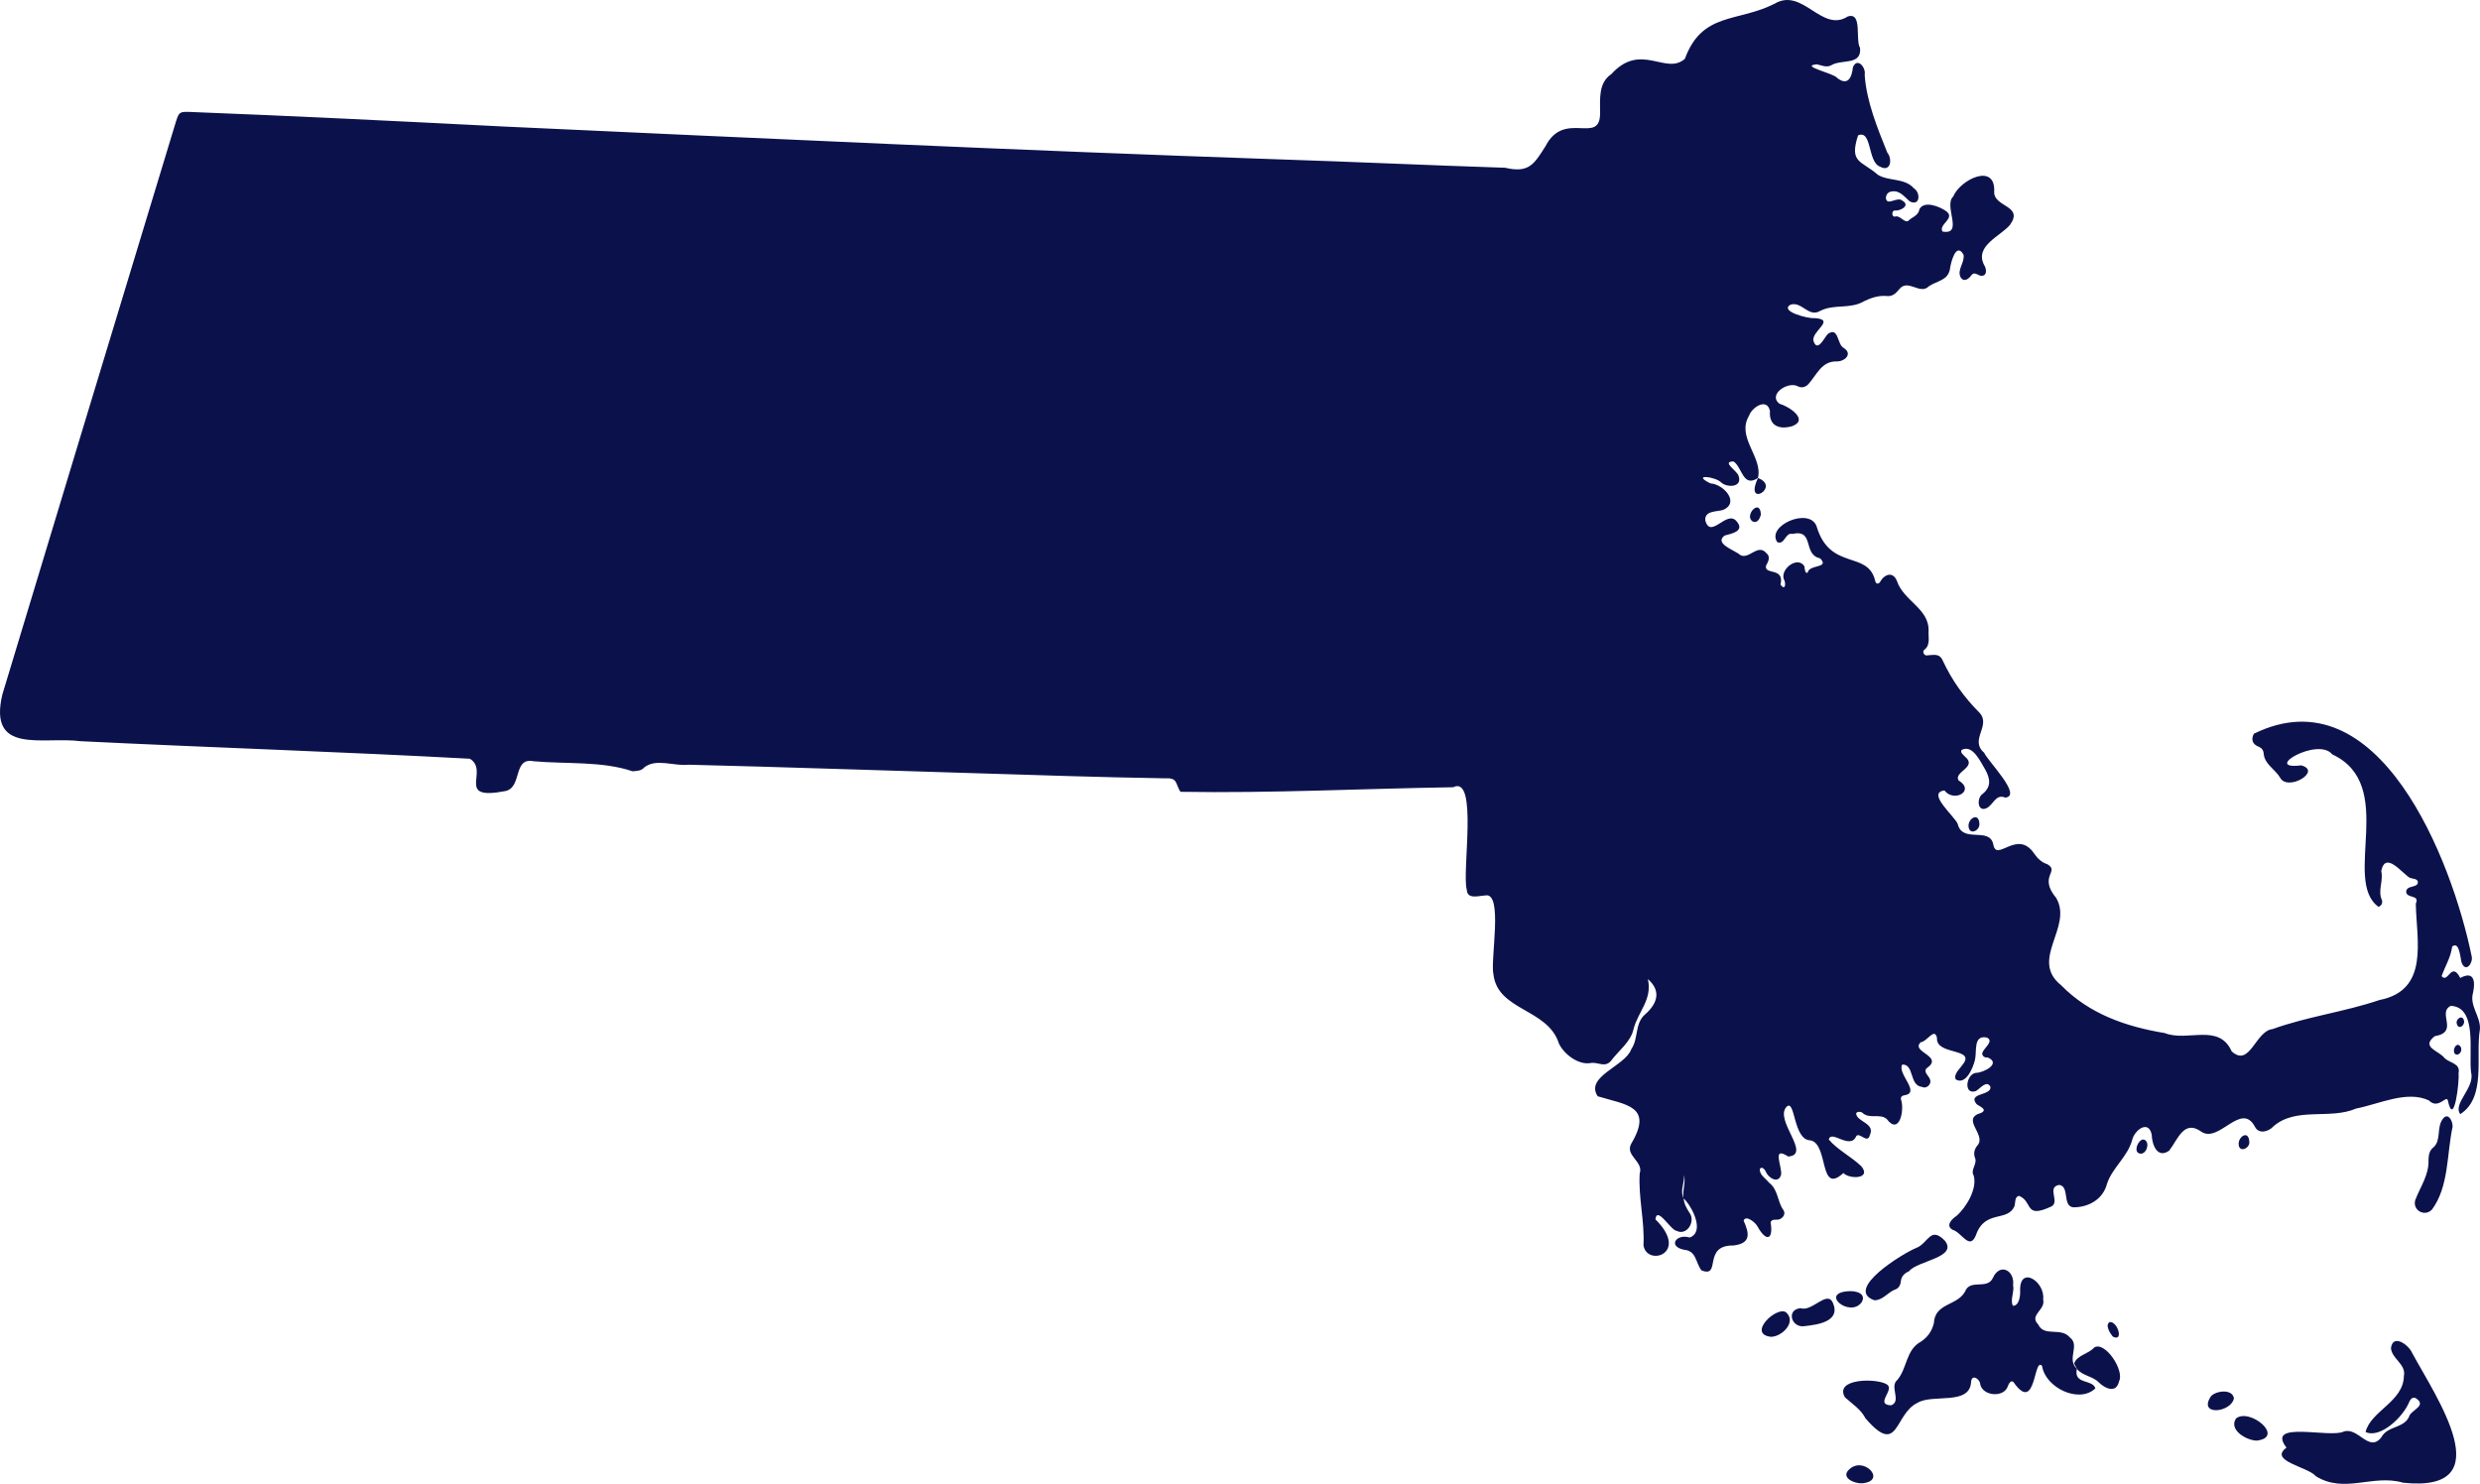 <?xml version="1.0" encoding="UTF-8"?><svg id="Layer_2" xmlns="http://www.w3.org/2000/svg" viewBox="0 0 390.101 233.415"><g id="Massachusetts"><path d="M264.835,188.485c.055.868.467,1.592.926,2.297.99,1.325-.397,3.654-2.037,2.834-.911-.078-3.093-3.992-3.329-1.81,5.465,5.404-1.36,7.485-1.877,4.084.201-3.795-.831-7.559-.594-11.303.64-1.884-2.35-2.808-1.336-4.672,3.519-5.934-.77-6.102-5.271-7.468-2.064-3.128,4.354-4.732,5.28-7.406,1.174-1.693.504-4.037,2.184-5.482,1.918-1.685,2.578-3.668.426-5.547.742,3.209-1.535,5.106-2.248,7.85-.429,2.045-2.398,3.429-3.601,5.075-.96,1.026-2.032.088-3.109.275-1.894.377-4.212-1.333-5.032-3.061-1.736-5.511-9.58-5.122-10.291-10.823-.56-2.187,1.608-13.11-1.305-12.47-1.015.047-2.818.667-2.891-.879-.82-2.745,1.853-18.151-2.155-16.145-14.268.218-28.678.96-42.893.718-.879-1.399-.362-2.247-2.578-2.125-10.077-.164-20.157-.505-30.223-.817-14.864-.436-29.713-.959-44.577-1.32-2.266.266-5.066-1.064-6.963.423-.459.566-1.187.553-1.85.608-4.785-1.619-10.338-1.114-15.559-1.576-3.29-.655-1.74,4.092-4.419,4.686-8.029,1.563-2.457-3.137-5.596-5.08-20.395-1.105-40.823-1.76-61.227-2.758-5.971-.778-14.577,2.221-12.32-7.342,3.818-12.633,7.638-25.265,11.463-37.896,5.308-17.418,10.546-34.858,15.858-52.275.463-1.402.564-1.512,1.995-1.481,16.504.641,33.035,1.465,49.543,2.302,40.549,1.861,81.097,3.769,121.635,5.154,11.968.389,23.919.946,35.883,1.331,3.736.86,4.533-.494,6.371-3.408,2.959-5.76,8.61-.043,8.575-5.207.011-2.185-.301-4.727,1.771-6.118,4.653-5.126,8.578.255,11.568-2.406,2.719-7.42,8.306-5.702,14.123-8.67,4.407-2.616,7.401,4.649,11.5,2.012,2.343-.736,1.149,3.635,1.93,4.946.285,2.822-2.931,1.728-4.539,2.732-.735.409-1.528-0-2.273-.156-2.79.286,2.758,1.421,3.219,2.154,1.671,1.308,2.307-.083,2.47-1.681.694-1.649,2.091.052,1.85,1.183.283,4.183,1.998,8.354,3.555,12.227.837,1.001.565,3.155-1.135,2.219-1.968-.678-1.251-5.898-3.459-4.915-1.432,4.389.535,3.93,3.082,6.173,1.684,1.077,4.202.472,5.683,2.131,1.121.707.995,2.922-.649,2.07-.814-.716-1.571-1.764-2.798-1.558-.552.061-.876.404-.944.99.119,1.442,1.768-.28,2.622.474,1.291.757-.372,1.661-1.271,1.533-.442.062-.459.997.047.965.849-.271,1.408.948,2.088.699.579-.633,1.624-.799,1.787-1.861.748-1.409,3.144-.441,4.183.279,1.598,1.15-1.233,2.089-.551,3.23,3.403.605.13-4.068,1.682-5.505,1.107-2.687,6.778-5.461,6.447-.617.112,2.316,4.684,2.033,2.476,5.089-1.503,1.772-5.571,3.278-4.071,6.266.473.675.508,1.964-.657,1.687-.474-.203-.925-.582-1.331-.054-.411.601-1.188,1.163-1.698.316-.597-1.192.701-2.324.459-3.549-1.173-2.055-2.01,1.256-2.134,2.278-.342,1.826-2.057,1.826-3.318,2.699-1.384,1.418-3.258-1.225-4.62.425-.572.679-1.086,1.237-2.075,1.102-1.247-.108-2.437.307-3.53.84-2.117,1.257-4.619.4-6.784,1.464-1.931,1.199-2.891-1.508-4.757-.938-1.791,1.038,2.787,2.228,3.741,2.112,3.564.204-.57,2.078-.112,3.636.642,1.805,1.676-.555,2.25-1.143,1.713-1.207,1.442,1.632,2.473,2.188,1.506.92.201,2.2-1.153,2.13-2.284-.009-3.042,2.048-4.331,3.52-.44.488-1.0.717-1.656.425-1.545-.924-4.855,1.282-2.923,2.724,1.423.382,4.663,2.48,2.013,3.509-2.031.607-3.725-.042-3.527-2.362-.436-2.169-2.846-.603-3.29.727-2.047,3.417,2.195,6.5,1.399,9.793l.011-.009c-2.395,1.624-2.488-1.735-3.857-2.586-1.991-0.0.651,1.519.799,2.272.634,1.779-1.673,1.883-2.678,1.088-.863-1-4.871-1.445-1.75.089,2.059.112,4.705,3.029,1.965,4.183-1.058.29-2.946.105-2.764,1.681.86,2.993,3.418-1.832,4.944.132,1.301,1.53-.844,1.915-1.909,2.206-1.741,1.284,1.667,2.324,2.47,3.075,1.403.737,2.731-1.881,4.101-.304.696.569.294,1.33-.053,1.959-.371,1.544,2.945.191,2.272,2.982.767,1.096.913-.249.499-.891-.483-1.667,2.277-3.654,3.271-1.958.001.226.104,1.301.518.936.215-1.287,3.512-.616,1.945-2.212-2.812-.594-.814-4.62-4.346-3.847-1.179-.269-1.219,1.814-2.404,1.29-1.75-2.605,5.064-5.536,6.187-2.498,2.098,7.107,8.091,3.71,9.23,8.619.112.526.523.524.777.126.697-1.256,2.072-1.663,2.661-.067,1.028,3.026,4.968,4.283,4.957,7.657-.09,1.078.351,2.337-.676,3.109-.331.243-.101.823.308.883,1.104-.05,2.045-.413,2.585.791,1.459,3.149,3.372,5.801,5.821,8.257,1.805,2.03-1.656,4.242.697,6.254.567,1.322,6.073,6.779,3.33,7.063-1.521-.642-1.857,1.125-2.947,1.661-1.491.68-1.564-1.671-.597-2.261,1.369-1.125,1.158-2.378.43-3.735-.754-1.227-1.992-4.116-3.768-3.158-.222.462.299.761.563,1.067,1.989,1.65-1.855,2.368-1.035,3.722,2.684,1.622-.715,3.534-2.221,1.578-2.887.363,1.634,4.071,2.092,5.278.762,3.1,4.974.372,5.589,3.19.499,2.96,3.771-2.516,6.453,1.487.527.745,1.14,1.358,2.041,1.643,2.05,1.175-1.472,1.845,1.421,5.336,2.645,4.595-4.273,9.68.757,13.703,4.427,4.521,10.186,6.516,16.306,7.525,3.587,1.44,8.491-1.645,10.53,2.884,2.861,2.593,3.727-3.215,6.409-3.505,5.531-1.991,11.275-2.695,16.838-4.577,7.896-1.545,5.807-9.387,5.71-15.165.666-1.454-1.41-.758-1.517-1.833.022-1.144,1.854-.558,1.846-1.559-.049-.535-.785-.501-1.244-.652-1.22-.675-3.86-4.332-4.521-1.081.366,1.579-.573,3.037.094,4.549.184.477-.097.932-.518,1.089-5.804-4.167,3.037-19.203-7.289-23.992-2.237-2.803-11.181,2.493-4.882,1.733,3.379.895-2.161,4.187-3.322,1.915-.791-1.327-2.476-2.121-2.575-3.794-.06-.554-.313-.865-.86-1.087-.931-.377-1.149-1.15-.684-2.011,19.656-9.647,31.173,19.898,34.267,35.045.231,1.008-.923,2.615-1.58.978-.222-.652-.32-3.482-1.497-2.546-.204,1.679-1.113,3.108-1.661,4.657,1.043,1.238,1.509-2.44,2.94.286,2.13-1.177,2.394.502,2.02,2.258-.633,2.132,1.207,3.779,1.07,5.803-.721,4.242,1.048,10.706-3.091,13.361-1.235-1.67,2.329-4.142,1.704-6.54-.422-3.068,1.065-10.306-3.196-10.497-2.22,1.083,1.384,4.11-2.517,4.771-2.302,1.774.728,2.291,1.585,3.498.871.755,2.497.81,2.15,2.329.171,1.195-.719,8.755-1.682,4.287-.215-.934-1.497,1.495-2.967.002-3.464-1.646-7.866.579-11.455,1.266-4.111,1.798-9.404-.318-13.002,2.791-.749.86-2.342,1.31-2.935.045-2.158-3.986-5.635,2.666-8.403.815-2.769-1.998-3.715,1.255-5.082,2.983-1.873,1.31-2.699-.99-2.737-2.525-.487-2.408-2.734-.703-3.08.857-.732,2.66-3.14,4.357-3.961,6.896-.592,2.27-2.615,3.529-4.848,3.663-2.392.324-.867-3.276-2.658-3.511-2.048.335.19,2.711-1.272,3.41-4.3,1.986-2.797-.805-5.071-1.695-.687.186-.539,1.032-.678,1.577-1.078,2.636-4.676.509-6.087,4.623-.981,2.446-2.223-.442-3.646-.846-1.163-.614-.196-1.679.564-2.166,1.586-1.372,3.33-4.313,2.732-6.383-.571-.937.69-1.857.169-2.883-.206-.7-.02-1.321.438-1.868,1.451-1.68-2.745-4.191.579-5.098,1.08-.562-.299-1.02-.734-1.381-1.477-1.813,2.415-1.285,2.182-2.735-.609-1.113-1.653.346-2.298.687-1.97.648-1.541-2.628-.021-2.862,1.231-.001,4.097-1.487,1.892-2.427-.512.116-1.077-.368-.78-.876.279-.662,1.835-1.76.613-2.263-2.14-.426-1.516,2.204-1.834,3.503-.269,1.221-1.45,4.053-3.022,3.089-.395-.809.634-1.652,1.051-2.289,2.247-2.726-4.215-1.449-4.005-4.223-.366-1.758-1.554.584-2.556.663-1.683,1.568,3.776,2.154.911,4.108-.542.61.386,1.177.545,1.745.311.708-.542,1.546-1.246,1.176-2.052-.193-1.197-3.614-3.121-3.514-.85,1.454,3.036,4.439.289,4.844-.434.061-.584.398-.464.73.545,1.632-.291,5.61-2.263,2.992-1.09-.95-2.741.104-3.891-1.034-.28-.127-.72-.17-.918.116-.032,1.338,3.044,1.538,2.162,3.421-.362,1.474-1.553-.417-2.129.148-.96,2.327-3.979-1.07-4.337.578,1.327,1.576,3.519,2.686,5.091,4.174,1.712,2.019-1.807,2.117-2.801,1.091-3.874,3.563-2.282-4.606-5.183-5.141-2.755-.034-2.356-6.746-3.786-5.241-1.9,2.114,4.032,7.502.293,7.785-2.689-1.749-.895,1.629-1.126,2.891-.459,1.478-2.03.439-2.413-.532-.139-.35-.667-.905-.928-.367-.062.906.947,1.485,1.459,2.129,1.417,1.063,1.276,2.873,2.2,4.226.41.512.178,1.164-.492,1.499-.484.242-1.26-.154-1.47.508.461,2.663-.632,3.192-2.017.724-.278-.648-1.88-1.966-2.229-.992.912,2.031,1.186,3.567-1.579,3.907-4.976-.085-1.846,5.193-5.053,3.912-.935-1.199-.773-3.065-2.709-3.233-2.667-.539-1.235-2.584.854-1.931,2.43-.865.423-4.852-.96-6.171-.213-1.26.381-2.489.077-3.651.093,1.258-.672,2.432-.063,3.64Z" fill="#0b124b" stroke-width="0"/><path d="M326.692,215.315c-.55,2.536,2.451,1.582,2.912,3.075-2.565,2.468-7.885-.112-8.385-3.519-1.351-1.599-.916,7.684-4.488,2.552-.402-.425-.777.27-.891.61-.594,1.854-3.851,1.595-4.332-.188-.023-.977-1.419-1.797-1.46-.407-.257,3.682-6.023,1.778-8.416,3.225-3.722,1.753-2.914,8.572-8.194,2.442-.745-1.444-2.079-2.257-3.238-3.313-1.719-2.986,5.024-3.056,6.64-2.001,1.214.854-2.003,3.152.633,3.271,1.704-.653-.332-2.962.988-4.009,1.557-1.865,1.326-4.71,3.676-5.998,1.063-.685,1.77-1.678,2.059-2.938.169-3.175,3.648-2.69,4.891-4.932.811-2.12,3.544-.184,4.42-2.229,1.108-2.351,3.435-1.098,3.149,1.21.233,1.031-.52,2.387-.016,3.237.953.013,1.154-1.519,1.127-2.285-.171-4.169,3.961-1.568,3.618,1.28.432,1.686-2.277,2.426-.777,3.945.939,2.017,3.588.372,4.964,2.027,1.684,1.259-.56,3.408,1.12,4.945Z" fill="#0b124b" stroke-width="0"/><path d="M359.662,227.718c-3.36-4.356,6.895-1.44,9.008-2.533,2.27-.751,3.963,3.368,5.898.927.99-1.912,3.751-1.375,4.459-3.478.495-.909,2.701-1.57.996-2.681-.531-.322-.93.224-1.097.675-.952,2.274-4.508,5.708-6.824,4.629.799-3.301,5.944-4.756,6.027-8.787.383-1.879-1.877-2.684-2.034-4.397.295-2.352,2.795-.517,3.333.749,3.742,6.925,14.258,22.069-1.425,20.411-4.74-1.396-9.233,1.793-13.729-1.029-1.235-1.483-7.506-2.382-4.61-4.486Z" fill="#0b124b" stroke-width="0"/><path d="M294.825,204.532c-4.818-1.698,4.617-7.443,6.585-8.223,1.906-.7,2.193-3.511,4.5-1.16,2.137,2.68-4.321,3.152-5.621,4.821-.703.306-1.205.776-1.29,1.591-.069.663-.376,1.161-1.053,1.344-1.061.492-1.864,1.655-3.121,1.628Z" fill="#0b124b" stroke-width="0"/><path d="M385.786,177.265c-.928,4.288-.555,9.371-3.235,12.997-1.154,1.216-3.078.111-2.644-1.462.811-2.15,2.22-4.013,2.092-6.424.036-.753.163-1.44.809-1.921,1.191-1.088.473-3.049,1.377-4.348.842-1.288,1.667.202,1.602,1.158Z" fill="#0b124b" stroke-width="0"/><path d="M326.692,215.315c-.146-.274-.292-.547-.438-.821.468-1.352,2.244-1.487,3.155-2.522,1.664-1.087,4.822,3.579,3.915,5.318-.423,1.917-2.151,1.171-3.162.185-.988-1.037-2.598-1.027-3.47-2.16Z" fill="#0b124b" stroke-width="0"/><path d="M283.989,208.587c-2.215.454-3.1-2.616-.759-2.803,1.812.608,4.127-2.844,5.062-.893,1.339,2.996-2.404,3.48-4.303,3.696Z" fill="#0b124b" stroke-width="0"/><path d="M354.979,226.615c-1.615-.035-4.448-1.68-3.259-3.485,2.15-1.732,7.781,2.95,3.259,3.485Z" fill="#0b124b" stroke-width="0"/><path d="M278.562,210.281c-3.856-.45,1.066-5.027,2.442-3.798,1.604,1.522-.753,3.815-2.442,3.798Z" fill="#0b124b" stroke-width="0"/><path d="M292.922,233.324c-1.229.083-3.374-.871-2.115-2.114,2.294-2.338,6.121,1.759,2.115,2.114Z" fill="#0b124b" stroke-width="0"/><path d="M351.395,219.96c-.47,2.301-5.747,2.799-3.59-.353.769-.829,3.335-1.203,3.59.353Z" fill="#0b124b" stroke-width="0"/><path d="M290.707,203.114c1.263-.122,2.945.387,2.112,1.76-1.82,2.435-6.643-1.443-2.112-1.76Z" fill="#0b124b" stroke-width="0"/><path d="M276.524,75.189c3.705,1.423-2.264,4.872.01-.009 0-0-.01.009-.01.009Z" fill="#0b124b" stroke-width="0"/><path d="M276.985,80.969c-.162.54-.442,1.279-1.159,1.118-1.714-.784,1.074-3.929,1.159-1.118Z" fill="#0b124b" stroke-width="0"/><path d="M311.351,129.504c.165,1.097-1.477,1.932-1.688.615-.223-1.311,1.578-2.432,1.688-.615Z" fill="#0b124b" stroke-width="0"/><path d="M331.89,207.954c1.259-.043,2.202,3.222.438,2.289-.42-.525-1.279-1.865-.438-2.289Z" fill="#0b124b" stroke-width="0"/><path d="M353.804,179.516c.214,1.106-1.601,1.906-1.664.508-.102-1.194,1.529-2.318,1.664-.508Z" fill="#0b124b" stroke-width="0"/><path d="M336.645,181.466c-1.29-.168-.138-2.631.715-2.16.869.476.263,2.316-.715,2.16Z" fill="#0b124b" stroke-width="0"/><path d="M386.644,164.346c.732.227.657,1.282-.022,1.534-.926.186-.745-1.449.022-1.534Z" fill="#0b124b" stroke-width="0"/><path d="M387.589,160.594c.146.675-.789,1.427-1.104.558-.361-.824.912-1.696,1.104-.558Z" fill="#0b124b" stroke-width="0"/></g></svg>